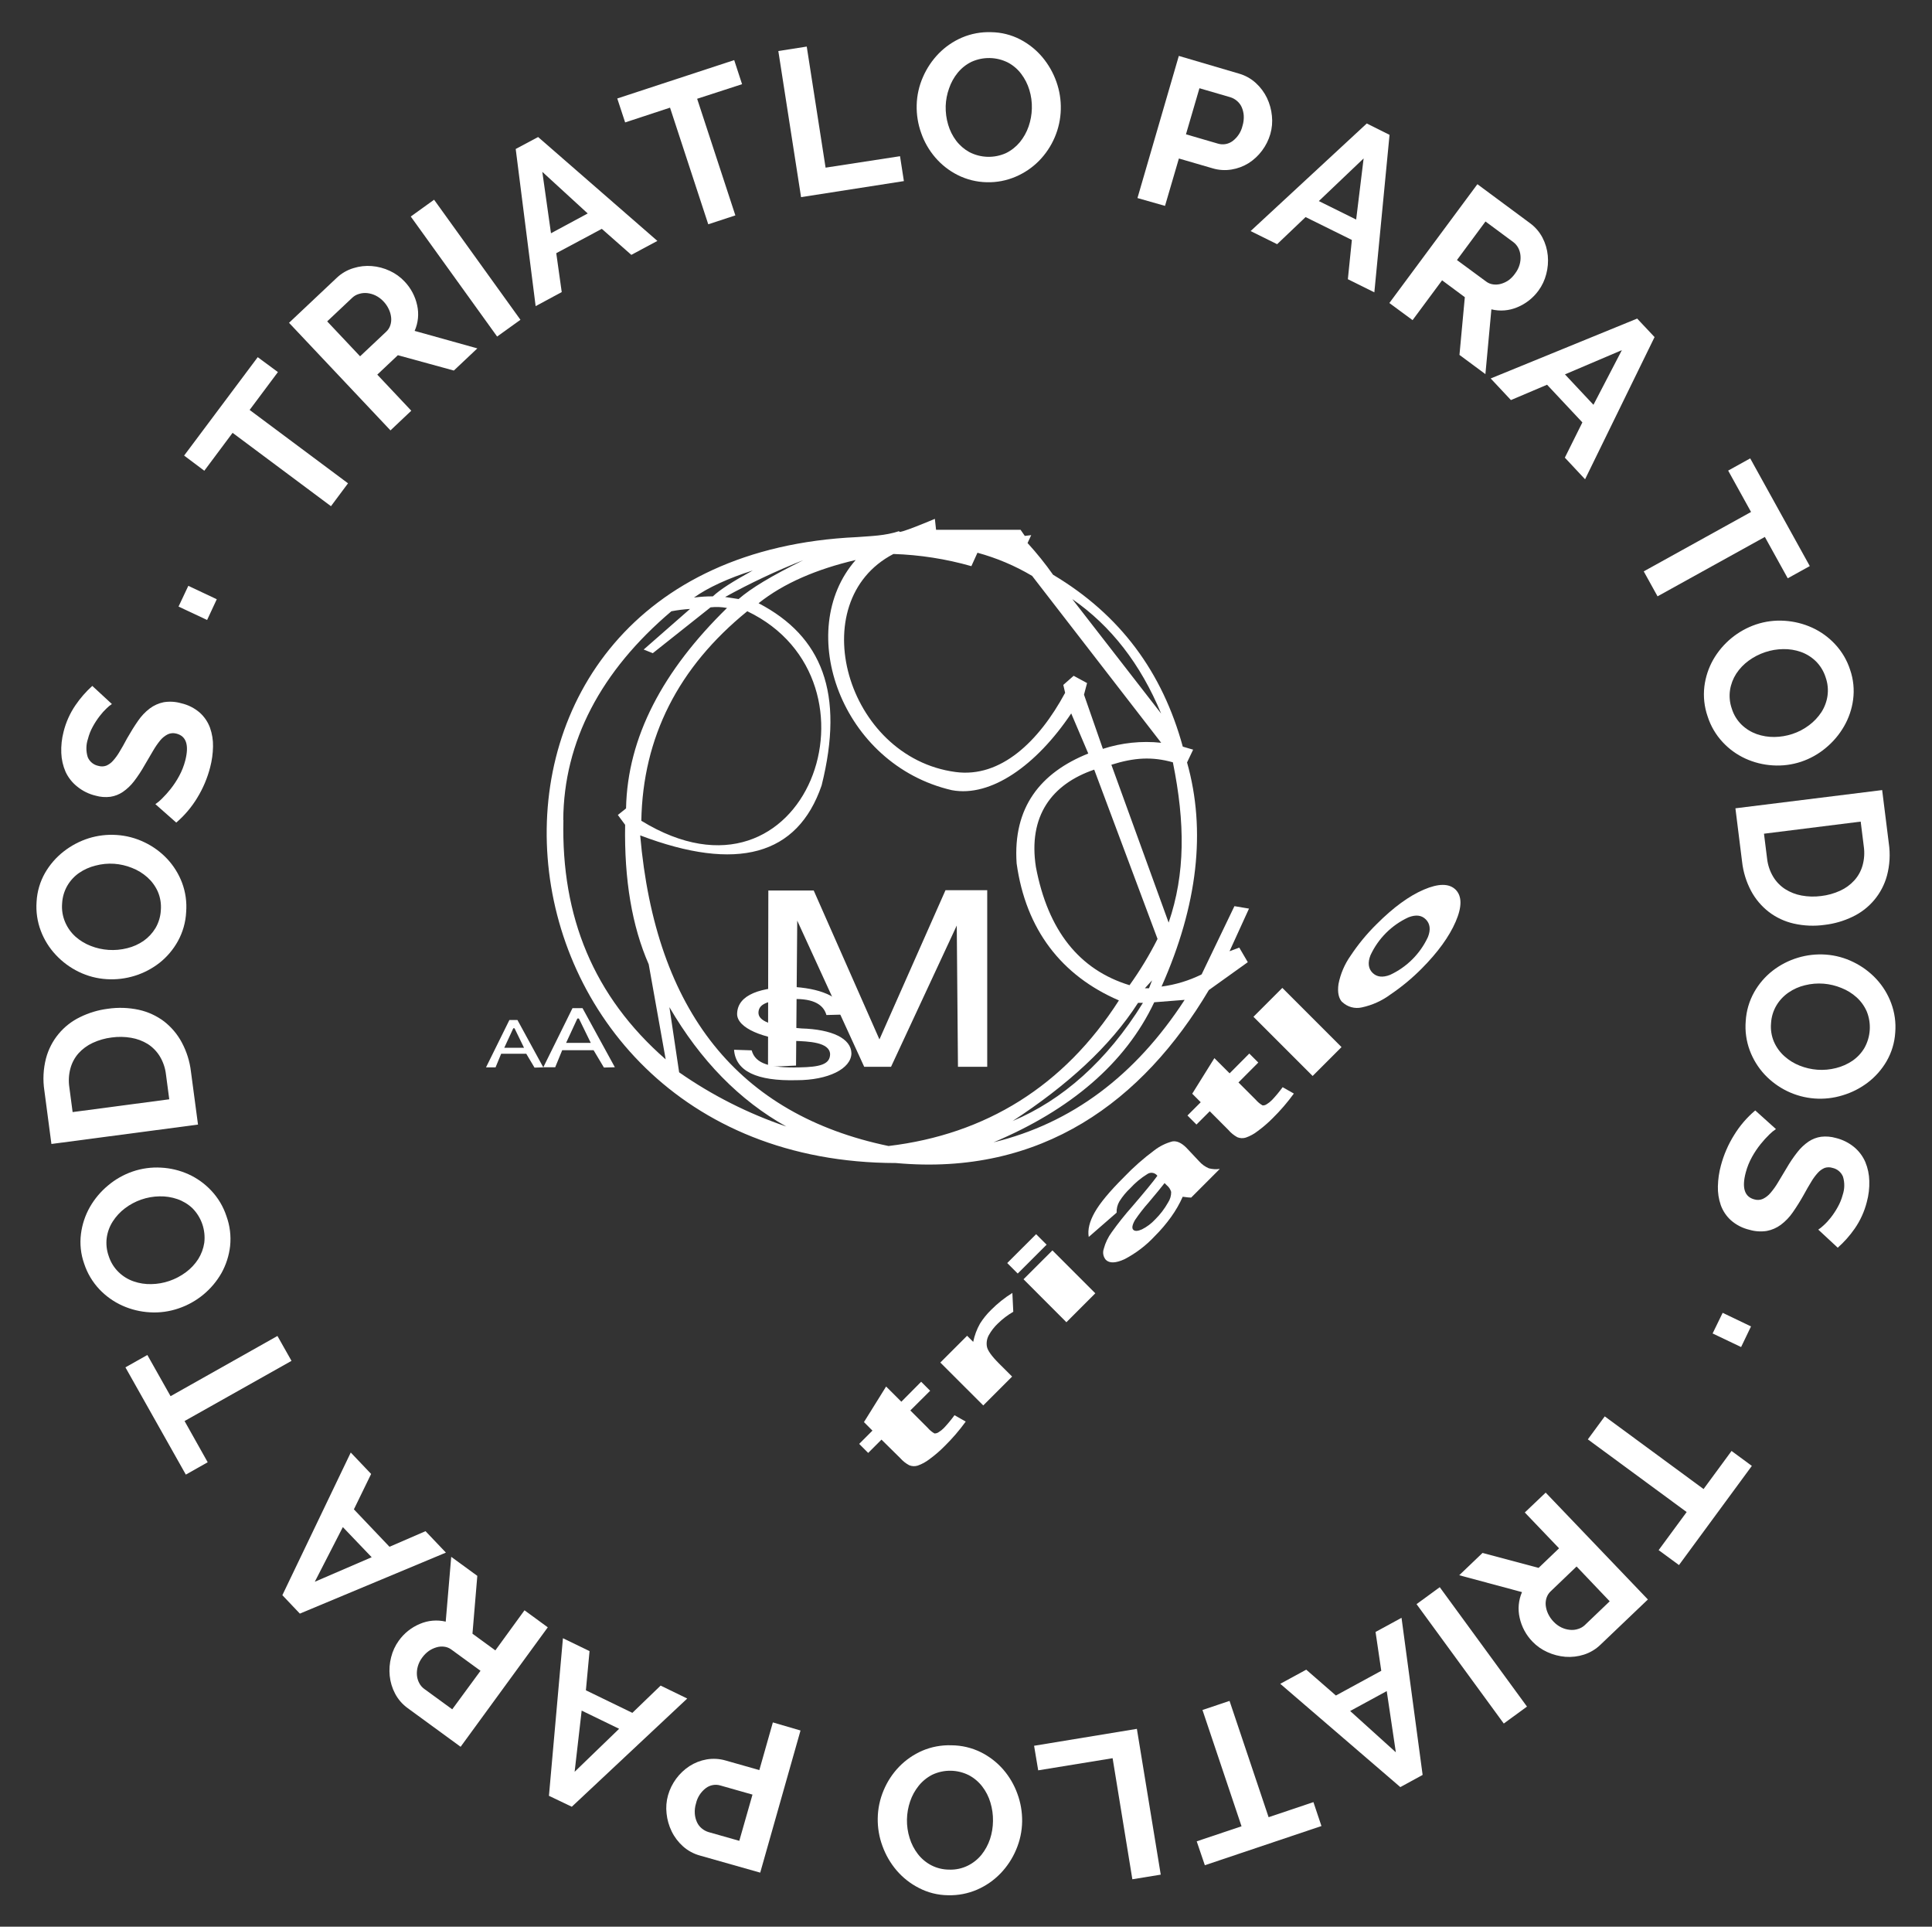 <svg id="edKs1WvuVJm1" xmlns="http://www.w3.org/2000/svg" xmlns:xlink="http://www.w3.org/1999/xlink" viewBox="0 0 530.21 528.64" shape-rendering="geometricPrecision" text-rendering="geometricPrecision"><rect x="0" y="0" width="530.21" height="528.64" fill="#333333" stroke="none"/><style><![CDATA[#edKs1WvuVJm2_tr {animation: edKs1WvuVJm2_tr__tr 10000ms linear infinite normal forwards}@keyframes edKs1WvuVJm2_tr__tr { 0% {transform: translate(265.086px,264.418px) rotate(0deg)} 100% {transform: translate(265.086px,264.418px) rotate(-180deg)}}]]></style><g id="edKs1WvuVJm2_tr" transform="translate(265.086,264.418) rotate(0)"><g transform="translate(-265.086,-264.418)"><path d="M76.27,102.09l-7.76,10.39l27,20.13-4.68,6.28-27-20.13-7.76,10.4L50.53,125l20.2-27Z" fill="#fff"/><path d="M107.16,118.09L79.32,88.57L92.38,76.26c1.306-1.249,2.889-2.171,4.62-2.69c1.615-.509,3.312-.703,5-.57c1.734.135,3.428.586,5,1.33c1.505.696,2.863,1.674,4,2.88c1.754,1.825,2.963,4.104,3.49,6.58.52,2.348.275,4.801-.7,7L131,95.59l-6.45,6.08-15.36-4.21-5.65,5.33l9.33,9.9ZM98.82,97.76L106,91c.517-.482.903-1.088,1.12-1.76.225-.69.3-1.419.22-2.14-.08-.785-.297-1.55-.64-2.26-.368-.793-.865-1.519-1.47-2.15-.612-.657-1.337-1.199-2.14-1.6-.729-.356-1.514-.583-2.32-.67-.751-.079-1.509-.004-2.23.22-.673.187-1.293.529-1.81,1l-6.94,6.54Z" fill="#fff"/><path d="M136.43,92.34l-23.7-32.93l6.4-4.61l23.7,32.94Z" fill="#fff"/><path d="M141.53,40.88l6.15-3.28l32.73,28.5-7.15,3.83-8.1-7.14-12.5,6.68l1.5,10.67L147,84Zm19.76,17.69L148.83,47.15L151.21,64Z" fill="#fff"/><path d="M203.65,23.1l-12.33,4l10.49,32-7.44,2.44-10.49-32-12.32,4.05-2.16-6.57l32.09-10.53Z" fill="#fff"/><path d="M219.84,54.09L213.6,14l7.8-1.22L226.57,46L247,42.86l1.06,6.83Z" fill="#fff"/><path d="M270.77,50c-2.783-.058-5.517-.742-8-2-2.329-1.18-4.402-2.808-6.1-4.79-1.694-1.972-3.003-4.245-3.86-6.7-.88-2.449-1.301-5.039-1.24-7.64.06-2.665.645-5.291,1.72-7.73c1.04-2.398,2.507-4.587,4.33-6.46c1.821-1.859,3.989-3.344,6.38-4.37c2.526-1.075,5.257-1.58,8-1.48c2.787.031,5.527.716,8,2c2.326,1.213,4.392,2.871,6.08,4.88c1.667,1.994,2.964,4.27,3.83,6.72.864,2.428,1.275,4.994,1.21,7.57-.059,2.654-.629,5.272-1.68,7.71-1.02,2.379-2.471,4.549-4.28,6.4-1.829,1.856-4.003,3.338-6.4,4.36-2.52,1.086-5.247,1.608-7.99,1.53ZM259.53,29.09c-.045,1.725.181,3.446.67,5.1.461,1.591,1.206,3.085,2.2,4.41.97,1.279,2.196,2.341,3.6,3.12c3.144,1.642,6.87,1.745,10.1.28c1.46-.723,2.751-1.745,3.79-3c1.047-1.284,1.859-2.743,2.4-4.31.548-1.588.848-3.251.89-4.93.048-1.726-.185-3.449-.69-5.1-.48-1.588-1.239-3.078-2.24-4.4-.971-1.285-2.209-2.342-3.63-3.1-3.132-1.576-6.808-1.649-10-.2-1.465.715-2.758,1.738-3.79,3-1.04,1.277-1.843,2.73-2.37,4.29-.558,1.556-.872,3.188-.93,4.84Z" fill="#fff"/><path d="M312.16,54.34l11.35-39L340,20.19c1.726.488,3.314,1.372,4.64,2.58c1.271,1.16,2.31,2.551,3.06,4.1.738,1.548,1.198,3.213,1.36,4.92.18,1.679.03,3.378-.44,5-.478,1.637-1.247,3.175-2.27,4.54-1.008,1.357-2.255,2.519-3.68,3.43-1.426.886-3.013,1.481-4.67,1.75-1.756.294-3.556.177-5.26-.34l-9.21-2.68-3.81,13Zm13.31-17.49l8.78,2.56c1.368.412,2.849.156,4-.69c1.38-1.033,2.35-2.521,2.74-4.2.277-.903.392-1.847.34-2.79-.05-.808-.243-1.6-.57-2.34-.3-.666-.748-1.254-1.31-1.72-.534-.456-1.158-.797-1.83-1l-8.45-2.46Z" fill="#fff"/><path d="M375.09,33.88L381.34,37l-4.17,43.21-7.27-3.6L371,65.84l-12.7-6.28L350.49,67l-7.28-3.6Zm-2.91,26.36l2.05-16.77-12.29,11.7Z" fill="#fff"/><path d="M381.29,83.14l24.16-32.6l14.42,10.68c1.443,1.05,2.623,2.419,3.45,4c.797,1.531,1.289,3.202,1.45,4.92.161,1.709.016,3.433-.43,5.09-.414,1.621-1.133,3.149-2.12,4.5-1.487,2.047-3.517,3.637-5.86,4.59-2.236.938-4.714,1.135-7.07.56l-1.64,17.77-7.12-5.27L402,81.54l-6.24-4.63-8.1,10.93Zm18.55-11.79l8,5.89c.563.427,1.229.7,1.93.79.719.1,1.451.048,2.15-.15.754-.215,1.467-.553,2.11-1c.699-.524,1.307-1.159,1.8-1.88.544-.712.951-1.519,1.2-2.38.229-.782.313-1.598.25-2.41-.052-.753-.256-1.488-.6-2.16-.323-.626-.781-1.172-1.34-1.6l-7.67-5.68Z" fill="#fff"/><path d="M449.3,87.41l4.77,5.08L435,131.5l-5.55-5.93l4.81-9.67-9.69-10.34-9.92,4.21-5.55-5.93Zm-12,23.66l7.8-15-15.62,6.65Z" fill="#fff"/><path d="M490.62,158.67l-6.28-11.35-29.45,16.3-3.79-6.85l29.45-16.3-6.28-11.35l6.05-3.35l16.35,29.55Z" fill="#fff"/><path d="M468.64,196.59c-.92-2.64-1.228-5.454-.9-8.23.317-2.593,1.143-5.097,2.43-7.37c2.611-4.546,6.793-7.981,11.76-9.66c2.526-.844,5.193-1.183,7.85-1c2.611.166,5.169.806,7.55,1.89c2.381,1.088,4.522,2.638,6.3,4.56c1.867,2.004,3.27,4.393,4.11,7c.908,2.629,1.188,5.433.82,8.19-.343,2.599-1.2,5.105-2.52,7.37-1.301,2.246-2.995,4.241-5,5.89-1.991,1.667-4.277,2.946-6.74,3.77-2.514.836-5.166,1.176-7.81,1-2.587-.155-5.122-.785-7.48-1.86-2.371-1.082-4.502-2.625-6.27-4.54-1.865-2.007-3.265-4.401-4.1-7.01Zm15.81-17.66c-1.641.541-3.187,1.338-4.58,2.36-1.334.974-2.483,2.18-3.39,3.56-.874,1.362-1.453,2.891-1.7,4.49-.254,1.715-.086,3.465.49,5.1.517,1.681,1.449,3.204,2.71,4.43c1.179,1.13,2.583,1.999,4.12,2.55c1.565.545,3.213.813,4.87.79c1.679-.023,3.345-.303,4.94-.83c1.641-.541,3.181-1.349,4.56-2.39c1.331-.99,2.478-2.205,3.39-3.59.869-1.354,1.439-2.878,1.67-4.47.241-1.699.07-3.431-.5-5.05-.524-1.686-1.455-3.218-2.71-4.46-1.169-1.133-2.567-2.003-4.1-2.55-1.555-.541-3.194-.802-4.84-.77-1.677.018-3.34.298-4.93.83Z" fill="#fff"/><path d="M476.26,221.78l40.27-5l1.83,14.63c.432,2.954.259,5.965-.51,8.85-1.348,4.962-4.801,9.084-9.45,11.28-2.405,1.161-4.987,1.912-7.64,2.22-2.824.399-5.698.28-8.48-.35-2.487-.562-4.823-1.653-6.85-3.2-2.01-1.557-3.669-3.519-4.87-5.76-1.32-2.487-2.158-5.201-2.47-8Zm23.52,24.07c1.809-.209,3.574-.702,5.23-1.46c1.482-.672,2.809-1.643,3.9-2.85c1.059-1.177,1.829-2.584,2.25-4.11.468-1.689.58-3.456.33-5.19l-.85-6.81-26.54,3.32.85,6.8c.189,1.768.759,3.473,1.67,5c.819,1.363,1.938,2.522,3.27,3.39c1.376.873,2.907,1.474,4.51,1.77c1.775.329,3.59.376,5.38.14Z" fill="#fff"/><path d="M479.09,280.15c.163-2.789.96-5.505,2.33-7.94c1.284-2.276,3.007-4.275,5.07-5.88c4.15-3.203,9.33-4.772,14.56-4.41c2.658.188,5.254.894,7.64,2.08c2.349,1.147,4.468,2.717,6.25,4.63c1.779,1.921,3.162,4.174,4.07,6.63.957,2.569,1.336,5.318,1.11,8.05-.174,2.775-.989,5.472-2.38,7.88-1.32,2.266-3.074,4.251-5.16,5.84-2.071,1.572-4.408,2.758-6.9,3.5-5.043,1.563-10.492,1.149-15.24-1.16-2.33-1.133-4.432-2.686-6.2-4.58-1.766-1.916-3.142-4.158-4.05-6.6-.949-2.568-1.325-5.312-1.1-8.04Zm21.38-10.25c-1.722-.135-3.454.011-5.13.43-1.611.381-3.138,1.059-4.5,2-1.331.914-2.452,2.1-3.29,3.48-.893,1.49-1.411,3.175-1.51,4.91-.162,1.75.113,3.513.8,5.13.656,1.498,1.624,2.838,2.84,3.93c1.23,1.11,2.649,1.991,4.19,2.6c1.56.623,3.205,1.004,4.88,1.13c1.724.124,3.456-.032,5.13-.46c1.605-.399,3.128-1.076,4.5-2c1.328-.916,2.443-2.106,3.27-3.49c1.729-3.059,1.975-6.738.67-10-.644-1.493-1.603-2.83-2.81-3.92-1.224-1.101-2.636-1.972-4.17-2.57-1.553-.64-3.196-1.035-4.87-1.17Z" fill="#fff"/><path d="M499,337.38c.507-.332.983-.71,1.42-1.13.727-.658,1.397-1.377,2-2.15.713-.911,1.352-1.877,1.91-2.89.598-1.057,1.059-2.186,1.37-3.36.551-1.617.579-3.366.08-5-.499-1.223-1.569-2.121-2.86-2.4-.705-.232-1.465-.232-2.17,0-.705.301-1.336.752-1.85,1.32-.7.766-1.317,1.604-1.84,2.5-.63,1-1.32,2.24-2.08,3.61-.919,1.646-1.921,3.244-3,4.79-.895,1.3-1.996,2.445-3.26,3.39-1.138.841-2.45,1.415-3.84,1.68-1.601.251-3.237.142-4.79-.32-1.879-.439-3.621-1.336-5.07-2.61-1.254-1.138-2.209-2.566-2.78-4.16-.575-1.665-.842-3.42-.79-5.18.046-1.913.321-3.813.82-5.66.785-2.959,2.008-5.784,3.63-8.38c1.558-2.547,3.517-4.826,5.8-6.75l5.68,5.11c-.638.422-1.231.908-1.77,1.45-.858.832-1.663,1.717-2.41,2.65-.899,1.115-1.699,2.306-2.39,3.56-.751,1.349-1.329,2.787-1.72,4.28q-1.67,6.3,2.37,7.36c.776.235,1.61.182,2.35-.15.8-.391,1.509-.946,2.08-1.63.771-.9,1.461-1.867,2.06-2.89q1.05-1.72,2.33-3.88c.892-1.55,1.894-3.034,3-4.44.868-1.116,1.904-2.09,3.07-2.89c1.028-.686,2.197-1.133,3.42-1.31c1.369-.159,2.756-.044,4.08.34c1.833.447,3.542,1.302,5,2.5c1.324,1.107,2.372,2.507,3.06,4.09.68,1.641,1.049,3.394,1.09,5.17.064,1.953-.166,3.905-.68,5.79-.657,2.609-1.778,5.078-3.31,7.29-1.34,1.935-2.908,3.701-4.67,5.26Z" fill="#fff"/><path d="M472.76,360.21l7.78,3.73-2.72,5.66-7.82-3.73Z" fill="#fff"/><path d="M455.19,425.32l7.69-10.45-27.12-19.94l4.64-6.31l27.12,19.94l7.68-10.45l5.57,4.1-20,27.21Z" fill="#fff"/><path d="M424.19,409.54l28.05,29.32-13,12.4c-1.285,1.25-2.842,2.184-4.55,2.73-1.639.525-3.364.729-5.08.6-1.712-.141-3.387-.577-4.95-1.29-1.53-.684-2.915-1.654-4.08-2.86-1.763-1.809-2.985-4.074-3.53-6.54-.547-2.361-.322-4.836.64-7.06l-17.23-4.63l6.4-6.12l15.39,4.1l5.61-5.37-9.4-9.83Zm8.48,20.27l-7.14,6.84c-.512.488-.894,1.096-1.11,1.77-.221.69-.292,1.42-.21,2.14.093.785.316,1.548.66,2.26.376.785.875,1.504,1.48,2.13.615.655,1.343,1.194,2.15,1.59.733.35,1.521.57,2.33.65.751.082,1.511.003,2.23-.23.668-.193,1.283-.535,1.8-1l6.9-6.6Z" fill="#fff"/><path d="M395.12,435.49l23.94,32.76-6.37,4.65-23.94-32.76Z" fill="#fff"/><path d="M390.42,487l-6.12,3.34L351.35,462l7.13-3.88l8.14,7.09l12.45-6.78-1.57-10.66l7.13-3.88Zm-19.89-17.54l12.54,11.33-2.5-16.79Z" fill="#fff"/><path d="M328.42,505.22l12.3-4.13L330,469.18l7.43-2.49l10.72,31.91l12.3-4.14l2.2,6.56-32,10.76Z" fill="#fff"/><path d="M312,474.36l6.55,40-7.79,1.27-5.42-33.22-20.42,3.33-1.13-6.74Z" fill="#fff"/><path d="M261.11,478.87c2.792.013,5.544.659,8.05,1.89c2.34,1.163,4.429,2.773,6.15,4.74c1.701,1.963,3.024,4.225,3.9,6.67.899,2.442,1.339,5.028,1.3,7.63-.041,2.664-.605,5.294-1.66,7.74-1.017,2.412-2.472,4.616-4.29,6.5-1.82,1.88-3.991,3.386-6.39,4.43-2.522,1.092-5.253,1.618-8,1.54-2.787-.026-5.529-.711-8-2-2.336-1.19-4.416-2.828-6.12-4.82-1.684-1.983-2.998-4.252-3.88-6.7-.892-2.423-1.329-4.989-1.29-7.57.038-2.655.592-5.277,1.63-7.72c1.001-2.389,2.435-4.573,4.23-6.44c1.814-1.866,3.974-3.361,6.36-4.4c2.529-1.077,5.263-1.585,8.01-1.49Zm11.4,20.79c.033-1.727-.207-3.448-.71-5.1-.471-1.588-1.23-3.077-2.24-4.39-.985-1.279-2.233-2.333-3.66-3.09-3.133-1.582-6.818-1.641-10-.16-1.459.738-2.744,1.778-3.77,3.05-1.042,1.291-1.844,2.757-2.37,4.33-.538,1.589-.828,3.252-.86,4.93-.031,1.729.219,3.451.74,5.1.484,1.584,1.25,3.068,2.26,4.38.985,1.274,2.234,2.322,3.66,3.07c1.521.786,3.208,1.198,4.92,1.2c1.767.071,3.523-.301,5.11-1.08c1.458-.717,2.744-1.74,3.77-3c1.025-1.289,1.817-2.748,2.34-4.31.522-1.592.795-3.255.81-4.93Z" fill="#fff"/><path d="M219.69,474.81l-11.06,39-16.55-4.69c-1.729-.474-3.325-1.343-4.66-2.54-1.285-1.15-2.335-2.539-3.09-4.09-.753-1.541-1.227-3.203-1.4-4.91-.193-1.677-.057-3.375.4-5c.939-3.288,3.029-6.128,5.89-8c1.423-.915,3.014-1.537,4.68-1.83c1.753-.303,3.553-.2,5.26.3l9.23,2.62l3.71-13.08ZM206.51,492.4l-8.8-2.5c-1.372-.41-2.857-.143-4,.72-1.373,1.043-2.333,2.538-2.71,4.22-.277.902-.385,1.848-.32,2.79.055.806.255,1.595.59,2.33.303.667.755,1.255,1.32,1.72.541.452,1.167.792,1.84,1l8.46,2.4Z" fill="#fff"/><path d="M156.92,495.73l-6.27-3l3.84-43.24l7.3,3.54-1,10.75l12.75,6.19l7.76-7.48l7.3,3.55Zm2.71-26.38l-1.93,16.79l12.21-11.8Z" fill="#fff"/><path d="M150.33,446.5l-23.92,32.78-14.49-10.58c-1.458-1.044-2.653-2.414-3.49-4-.805-1.523-1.307-3.187-1.48-4.9-.17-1.71-.038-3.436.39-5.1.403-1.626,1.113-3.16,2.09-4.52c1.468-2.058,3.484-3.662,5.82-4.63c2.231-.954,4.709-1.168,7.07-.61l1.51-17.78l7.16,5.22-1.33,15.87l6.28,4.58l8-11Zm-18.46,11.93l-8-5.83c-.568-.425-1.236-.693-1.94-.78-.717-.099-1.447-.041-2.14.17-.753.217-1.465.555-2.11,1-.71.513-1.331,1.138-1.84,1.85-.535.719-.935,1.528-1.18,2.39-.221.783-.302,1.599-.24,2.41.061.752.276,1.484.63,2.15.321.627.783,1.171,1.35,1.59l7.71,5.62Z" fill="#fff"/><path d="M82.29,442.74l-4.8-5.06l18.77-39.14l5.59,5.88-4.73,9.71l9.77,10.27l9.89-4.28l5.59,5.88ZM94.09,419l-7.7,15L102,427.27Z" fill="#fff"/><path d="M40.44,371.78l6.37,11.3l29.33-16.52L80,373.39L50.65,389.9L57,401.21l-6,3.39-16.58-29.43Z" fill="#fff"/><path d="M62.15,333.7c.953,2.625,1.295,5.433,1,8.21-.297,2.595-1.102,5.106-2.37,7.39-2.604,4.569-6.797,8.021-11.78,9.7-2.521.867-5.189,1.231-7.85,1.07-2.611-.142-5.173-.762-7.56-1.83-2.388-1.074-4.542-2.606-6.34-4.51-1.878-2.002-3.294-4.392-4.15-7-.932-2.62-1.233-5.422-.88-8.18.328-2.601,1.164-5.112,2.46-7.39c1.298-2.257,2.992-4.262,5-5.92c1.976-1.661,4.24-2.946,6.68-3.79c2.509-.863,5.161-1.23,7.81-1.08c2.586.127,5.126.734,7.49,1.79c2.377,1.069,4.518,2.598,6.3,4.5c1.899,2.009,3.33,4.413,4.19,7.04ZM46.46,351.47c1.636-.557,3.174-1.367,4.56-2.4c1.332-.982,2.474-2.199,3.37-3.59.861-1.361,1.43-2.887,1.67-4.48.427-3.504-.778-7.01-3.27-9.51-1.188-1.114-2.599-1.963-4.14-2.49-1.569-.537-3.222-.791-4.88-.75-3.428.058-6.749,1.207-9.48,3.28-1.322.999-2.456,2.225-3.35,3.62-.868,1.356-1.431,2.885-1.65,4.48-.216,1.686-.031,3.399.54,5c.534,1.685,1.479,3.211,2.75,4.44c1.172,1.132,2.579,1.992,4.12,2.52c1.552.536,3.189.787,4.83.74c1.678-.026,3.342-.317,4.93-.86Z" fill="#fff"/><path d="M54.34,308.56l-40.23,5.32-1.93-14.62c-.455-2.949-.305-5.96.44-8.85c1.31-4.976,4.74-9.126,9.38-11.35c2.396-1.179,4.971-1.949,7.62-2.28c2.825-.412,5.7-.314,8.49.29c2.496.549,4.845,1.627,6.89,3.16c2.012,1.561,3.675,3.527,4.88,5.77c1.336,2.484,2.191,5.198,2.52,8Zm-23.69-23.9c-1.807.219-3.569.722-5.22,1.49-1.471.681-2.79,1.651-3.88,2.85-1.046,1.189-1.806,2.602-2.22,4.13-.458,1.694-.56,3.465-.3,5.2l.9,6.8l26.52-3.51-.9-6.8c-.199-1.77-.779-3.476-1.7-5-.834-1.356-1.962-2.508-3.3-3.37-1.394-.853-2.938-1.43-4.55-1.7-1.768-.308-3.573-.339-5.35-.09Z" fill="#fff"/><path d="M51.09,250.23c-.138,2.805-.914,5.541-2.27,8-1.262,2.282-2.961,4.294-5,5.92-4.127,3.233-9.298,4.838-14.53,4.51-2.657-.157-5.256-.837-7.65-2-2.377-1.149-4.52-2.729-6.32-4.66-1.794-1.907-3.194-4.15-4.12-6.6-.965-2.55-1.361-5.281-1.16-8c.15-2.774.944-5.476,2.32-7.89c1.308-2.272,3.043-4.268,5.11-5.88c2.058-1.612,4.388-2.841,6.88-3.63c2.473-.769,5.066-1.074,7.65-.9c2.649.168,5.239.847,7.63,2c2.339,1.112,4.451,2.648,6.23,4.53c1.782,1.902,3.174,4.134,4.1,6.57.958,2.562,1.344,5.303,1.13,8.03Zm-21.3,10.4c1.724.116,3.456-.043,5.13-.47c1.603-.388,3.121-1.066,4.48-2c1.321-.931,2.435-2.126,3.27-3.51.875-1.496,1.38-3.179,1.47-4.91.146-1.753-.143-3.515-.84-5.13-.67-1.491-1.648-2.823-2.87-3.91-1.239-1.101-2.664-1.972-4.21-2.57-1.558-.627-3.205-1.008-4.88-1.13-1.726-.116-3.459.053-5.13.5-1.604.394-3.125,1.071-4.49,2-1.322.921-2.427,2.119-3.24,3.51-.854,1.484-1.344,3.15-1.43,4.86-.152,1.759.133,3.528.83,5.15.647,1.517,1.616,2.875,2.84,3.98c1.235,1.089,2.654,1.949,4.19,2.54c1.561.614,3.207.981,4.88,1.09Z" fill="#fff"/><path d="M30.71,193.17c-.506.333-.978.715-1.41,1.14-.706.664-1.355,1.387-1.94,2.16-.71.918-1.345,1.891-1.9,2.91-.586,1.062-1.033,2.194-1.33,3.37-.544,1.62-.561,3.37-.05,5c.513,1.235,1.608,2.131,2.92,2.39.711.214,1.472.193,2.17-.06.701-.302,1.327-.756,1.83-1.33.693-.77,1.303-1.612,1.82-2.51.62-1,1.31-2.25,2.05-3.64q1.52-2.67,3-4.8c.888-1.308,1.982-2.463,3.24-3.42c1.134-.848,2.442-1.432,3.83-1.71c1.599-.257,3.234-.158,4.79.29c1.883.424,3.631,1.307,5.09,2.57c1.262,1.129,2.227,2.551,2.81,4.14.589,1.658.87,3.411.83,5.17-.033,1.914-.295,3.818-.78,5.67-.759,2.966-1.959,5.801-3.56,8.41-1.543,2.552-3.485,4.841-5.75,6.78l-5.73-5.06c.639-.428,1.232-.921,1.77-1.47.851-.837,1.649-1.725,2.39-2.66.889-1.123,1.679-2.32,2.36-3.58.74-1.354,1.308-2.795,1.69-4.29c1.07-4.21.27-6.66-2.43-7.35-.776-.219-1.604-.159-2.34.17-.801.399-1.51.961-2.08,1.65-.745.91-1.414,1.88-2,2.9q-1,1.74-2.29,3.9c-.873,1.558-1.855,3.051-2.94,4.47-.859,1.12-1.888,2.099-3.05,2.9-1.023.695-2.188,1.152-3.41,1.34-1.367.176-2.755.07-4.08-.31-1.83-.435-3.539-1.275-5-2.46-1.382-1.083-2.489-2.478-3.23-4.07-.712-1.635-1.113-3.388-1.18-5.17-.079-1.953.129-3.908.62-5.8.642-2.608,1.746-5.081,3.26-7.3c1.326-1.948,2.88-3.731,4.63-5.31Z" fill="#fff"/><path d="M56.84,170.11L49,166.43l2.68-5.69l7.81,3.68Z" fill="#fff"/></g></g><g><path d="M272.6,149.85c2.327.238,4.561,1.037,6.51,2.33l-2.5-3.17Z" fill="#fff" fill-rule="evenodd"/><polygon points="210.77,292.71 210.86,244.33 223.31,244.33 241.35,285.19 259.48,244.25 270.93,244.25 270.93,292.71 262.9,292.71 262.57,253.94 244.53,292.71 237.17,292.71 218.79,252.6 218.46,292.37 210.77,292.71" fill="#fff" fill-rule="evenodd"/><path d="M226.81,278.5l5.85-.16q-2.39-6.6-14.37-7.52c-9.5-.08-15.88,2.05-16,7.35-.05,4,7.47,6.81,15.52,7.42c4.13.14,9.81.34,10,3.61c0,2.89-2.88,3.57-8.52,3.67-7.89.17-12-.95-13-4.68l-4.84-.16q.65,8.78,17.21,8.35c8.64,0,14.91-3.14,15-7.35-.06-4.12-5.35-6.6-13.71-6.85-8.42-.59-11.87-2.07-11.8-4.37s2.36-3.31,8.46-3.65q8.83-.56,10.19,4.34" fill="#fff" fill-rule="evenodd"/><path d="M159.87,276.62h-2.76l-8,16.21h3.26l1.92-4.68h8.61l2.84,4.76l3-.08Zm-4.51,9.52l3.09-6.68h.42l3.26,6.68Z" fill="#fff" fill-rule="evenodd"/><path d="M142,279.86h-2.2l-6.42,13h2.62l1.54-3.74h6.88l2.27,3.81l2.41-.07Zm-3.61,7.62l2.48-5.35h.33l2.61,5.35Z" fill="#fff" fill-rule="evenodd"/><path d="M252.8,379.12l2.47,2.47-5.44,5.41l4.77,4.77c.522.611,1.144,1.128,1.84,1.53.394.021.784-.088,1.11-.31.55-.329,1.054-.729,1.5-1.19c1.04-1.104,2.009-2.273,2.9-3.5l3.08,1.75c-1.737,2.396-3.671,4.644-5.78,6.72-1.284,1.304-2.672,2.501-4.15,3.58-.98.765-2.077,1.367-3.25,1.78-.765.24-1.589.204-2.33-.1-.929-.499-1.762-1.159-2.46-1.95L241.91,395l-3.65,3.65-2.47-2.48l3.64-3.64-2.33-2.34l6.08-9.76l4.18,4.17Z" fill="#fff" fill-rule="evenodd"/><path d="M277.76,377.7l-7.92,7.92-11.78-11.77l7.35-7.35l1.67,1.68c.357-1.753.985-3.44,1.86-5c.865-1.378,1.893-2.647,3.06-3.78c1.758-1.77,3.714-3.33,5.83-4.65l.25,5.17c-1.542.897-2.966,1.982-4.24,3.23-.979.929-1.812,2.001-2.47,3.18-.526.953-.713,2.057-.53,3.13q.28,1.6,3.28,4.61Z" fill="#fff" fill-rule="evenodd"/><path d="M279.3,349.43l-2.88-2.88l7.93-7.92l2.88,2.88Zm13.36,13.36L280.89,351l7.93-7.92l11.77,11.77Z" fill="#fff" fill-rule="evenodd"/><path d="M306.46,332.71l-7.67,6.68q-.51-2.94,1.63-6.74c1.42-2.53,4.09-5.74,8-9.64c2.587-2.708,5.401-5.19,8.41-7.42c1.461-1.121,3.13-1.94,4.91-2.41q1.81-.3,3.84,1.73l3.52,3.74c.732.829,1.641,1.482,2.66,1.91.979.255,1.999.31,3,.16l-7.86,7.87c-.559-.013-1.117-.063-1.67-.15-.215-.04-.432-.067-.65-.08-.864,1.939-1.923,3.785-3.16,5.51-1.359,1.896-2.874,3.676-4.53,5.32-2.378,2.555-5.175,4.686-8.27,6.3q-3.64,1.67-5.15.17c-.704-.831-.917-1.971-.56-3c.437-1.655,1.184-3.212,2.2-4.59c1.734-2.431,3.597-4.768,5.58-7q5.16-6,6.94-8.47l-.31-.32c-.68-.597-1.677-.663-2.43-.16-1.737,1.068-3.316,2.374-4.69,3.88-1.155,1.076-2.164,2.3-3,3.64-.547.935-.811,2.008-.76,3.09m13.16-8.12q-1.32,1.71-4.35,5.3c-1.366,1.534-2.629,3.158-3.78,4.86-.75,1.33-.9,2.21-.46,2.65s1.23.4,2.38-.11c1.356-.681,2.578-1.598,3.61-2.71c1.396-1.375,2.592-2.94,3.55-4.65.577-.863.877-1.882.86-2.92-.209-.715-.631-1.35-1.21-1.82Z" fill="#fff" fill-rule="evenodd"/><path d="M342.85,289.07l2.47,2.47-5.44,5.46l4.77,4.77c.522.614,1.148,1.132,1.85,1.53.391.02.777-.089,1.1-.31.55-.329,1.054-.729,1.5-1.19c1.04-1.104,2.009-2.273,2.9-3.5l3.08,1.75c-1.737,2.396-3.671,4.644-5.78,6.72-1.284,1.304-2.672,2.501-4.15,3.58-.979.767-2.076,1.369-3.25,1.78-.765.24-1.589.204-2.33-.1-.934-.512-1.768-1.19-2.46-2L332,304.9l-3.65,3.65-2.47-2.48l3.64-3.64-2.33-2.34l6.08-9.76l4.18,4.17Z" fill="#fff" fill-rule="evenodd"/><rect width="11.21" height="22.97" rx="0" ry="0" transform="matrix(.707-.707 0.707 0.707 343.992 278.983)" fill="#fff"/><path d="M368.39,275c-1-1-1.39-2.69-1.06-5c.542-2.784,1.667-5.421,3.3-7.74c2.093-3.156,4.509-6.085,7.21-8.74q6.81-6.81,12.89-9.42t8.74,0q2.67,2.69,0,8.83t-9.29,12.81c-2.627,2.652-5.507,5.04-8.6,7.13-2.33,1.727-5.004,2.934-7.84,3.54-1.933.446-3.961-.114-5.39-1.49m8.32-8q1.76,1.75,4.8.57c4.602-2.123,8.297-5.818,10.42-10.42.78-2,.58-3.63-.6-4.81s-2.75-1.34-4.77-.56c-4.602,2.123-8.297,5.818-10.42,10.42-.78,2-.6,3.63.57,4.8" fill="#fff" fill-rule="evenodd"/><path d="M337.43,261l5.34-11.7-4-.67-9,18.72c-3.456,1.715-7.174,2.843-11,3.34q14.9-33.49,7-61.49l1.67-3.51-2.84-.83c-5.6-20.44-17.13-36.15-35.6-47.16-2.147-3.045-4.485-5.951-7-8.7l1-2.17-1.76.21-1.16-1.68h-23.19l-.33-3c0,0-11,4.68-9.7,3.34-4,1.34-7.82,1.36-11.69,1.67C112.69,153,127.73,318.94,245.86,319.11c40.1,3.67,67.84-17.05,85.89-47.46L342.44,264l-2.34-4Zm-16.71-7.85L305,209.83c6.34-2,11.19-2.26,16.88-.67c3.37,16.62,3.43,30.6-1.17,44M310,270.32Q289.25,264,284.29,237.9c-2.17-14,4.33-22.74,16-26.73l17.38,46.45c-2.229,4.427-4.8,8.673-7.69,12.7m6.19-1.34l-.84,2.17h-1.13Zm-2.51,6.18c-9.89,16-22.14,26.7-35.76,32.42c14.9-9.71,26.71-20.41,34.42-32.42Zm5-79.37l-24.39-31.41q15.92,11,24.39,31.41M245.19,152c7.24.234,14.423,1.356,21.39,3.34l1.67-3.68c5.264,1.43,10.31,3.566,15,6.35l35.42,45.79c-5.391-.577-10.844-.007-16,1.67l-5.18-14.87.84-3.18-3.68-2-2.84,2.5.5,2.17c-7.23,13.4-17.71,23.4-30.07,21.73-30.08-4-42.11-46.79-17.05-59.82m-42.52,12.36L199,163.8c6.935-3.821,14.107-7.198,21.47-10.11-8.82,4.36-14.36,7.7-17.79,10.69m2.42,3.34C244.86,186.77,221.38,253,176,225.2q.64-34.39,29.07-57.48m1.51-11.19c-5.57,3.06-9,5.26-10.95,7.1-1.732-.013-3.463.098-5.18.33c3.73-2.69,9.49-5.34,16.13-7.43m-52,68.46c.13-21.52,10.32-40.89,29.67-57.27c1.691-.322,3.401-.535,5.12-.64l-12.72,11.14l2.5,1L195,166.64c1.507-.167,3.03-.109,4.52.17-17.59,17.2-27.32,35.43-27.71,55l-2.25,1.8l2,2.7q-.4,22.6,6.47,38.27l4.66,26.09C162.89,273.38,154,251.5,154.62,225m31.76,69.22l-2.67-17.88q12.81,22,32.08,32.75c-10.456-3.543-20.358-8.549-29.41-14.87m57.48,20.22Q182,301.58,175.69,229.21q39.88,15.14,49.79-13.7c6.35-25.4.08-40.94-17.3-50c6.92-5.52,16-9.36,26.65-11.86-17,19.38-4,56.14,26.4,63.16c10.7,2,23.17-6.78,32.75-21.06l4.68,11C285.54,212,277.94,221.53,279,236.9c2.52,18.17,12.33,30.81,28.07,37.59-15.08,23.55-36.58,36.75-63.16,39.94m28.74-1c21.06-8.86,36.21-21.67,44.11-38.43l8.35-.66q-20.34,31.28-52.46,39.09" fill="#fff" fill-rule="evenodd"/></g></svg>